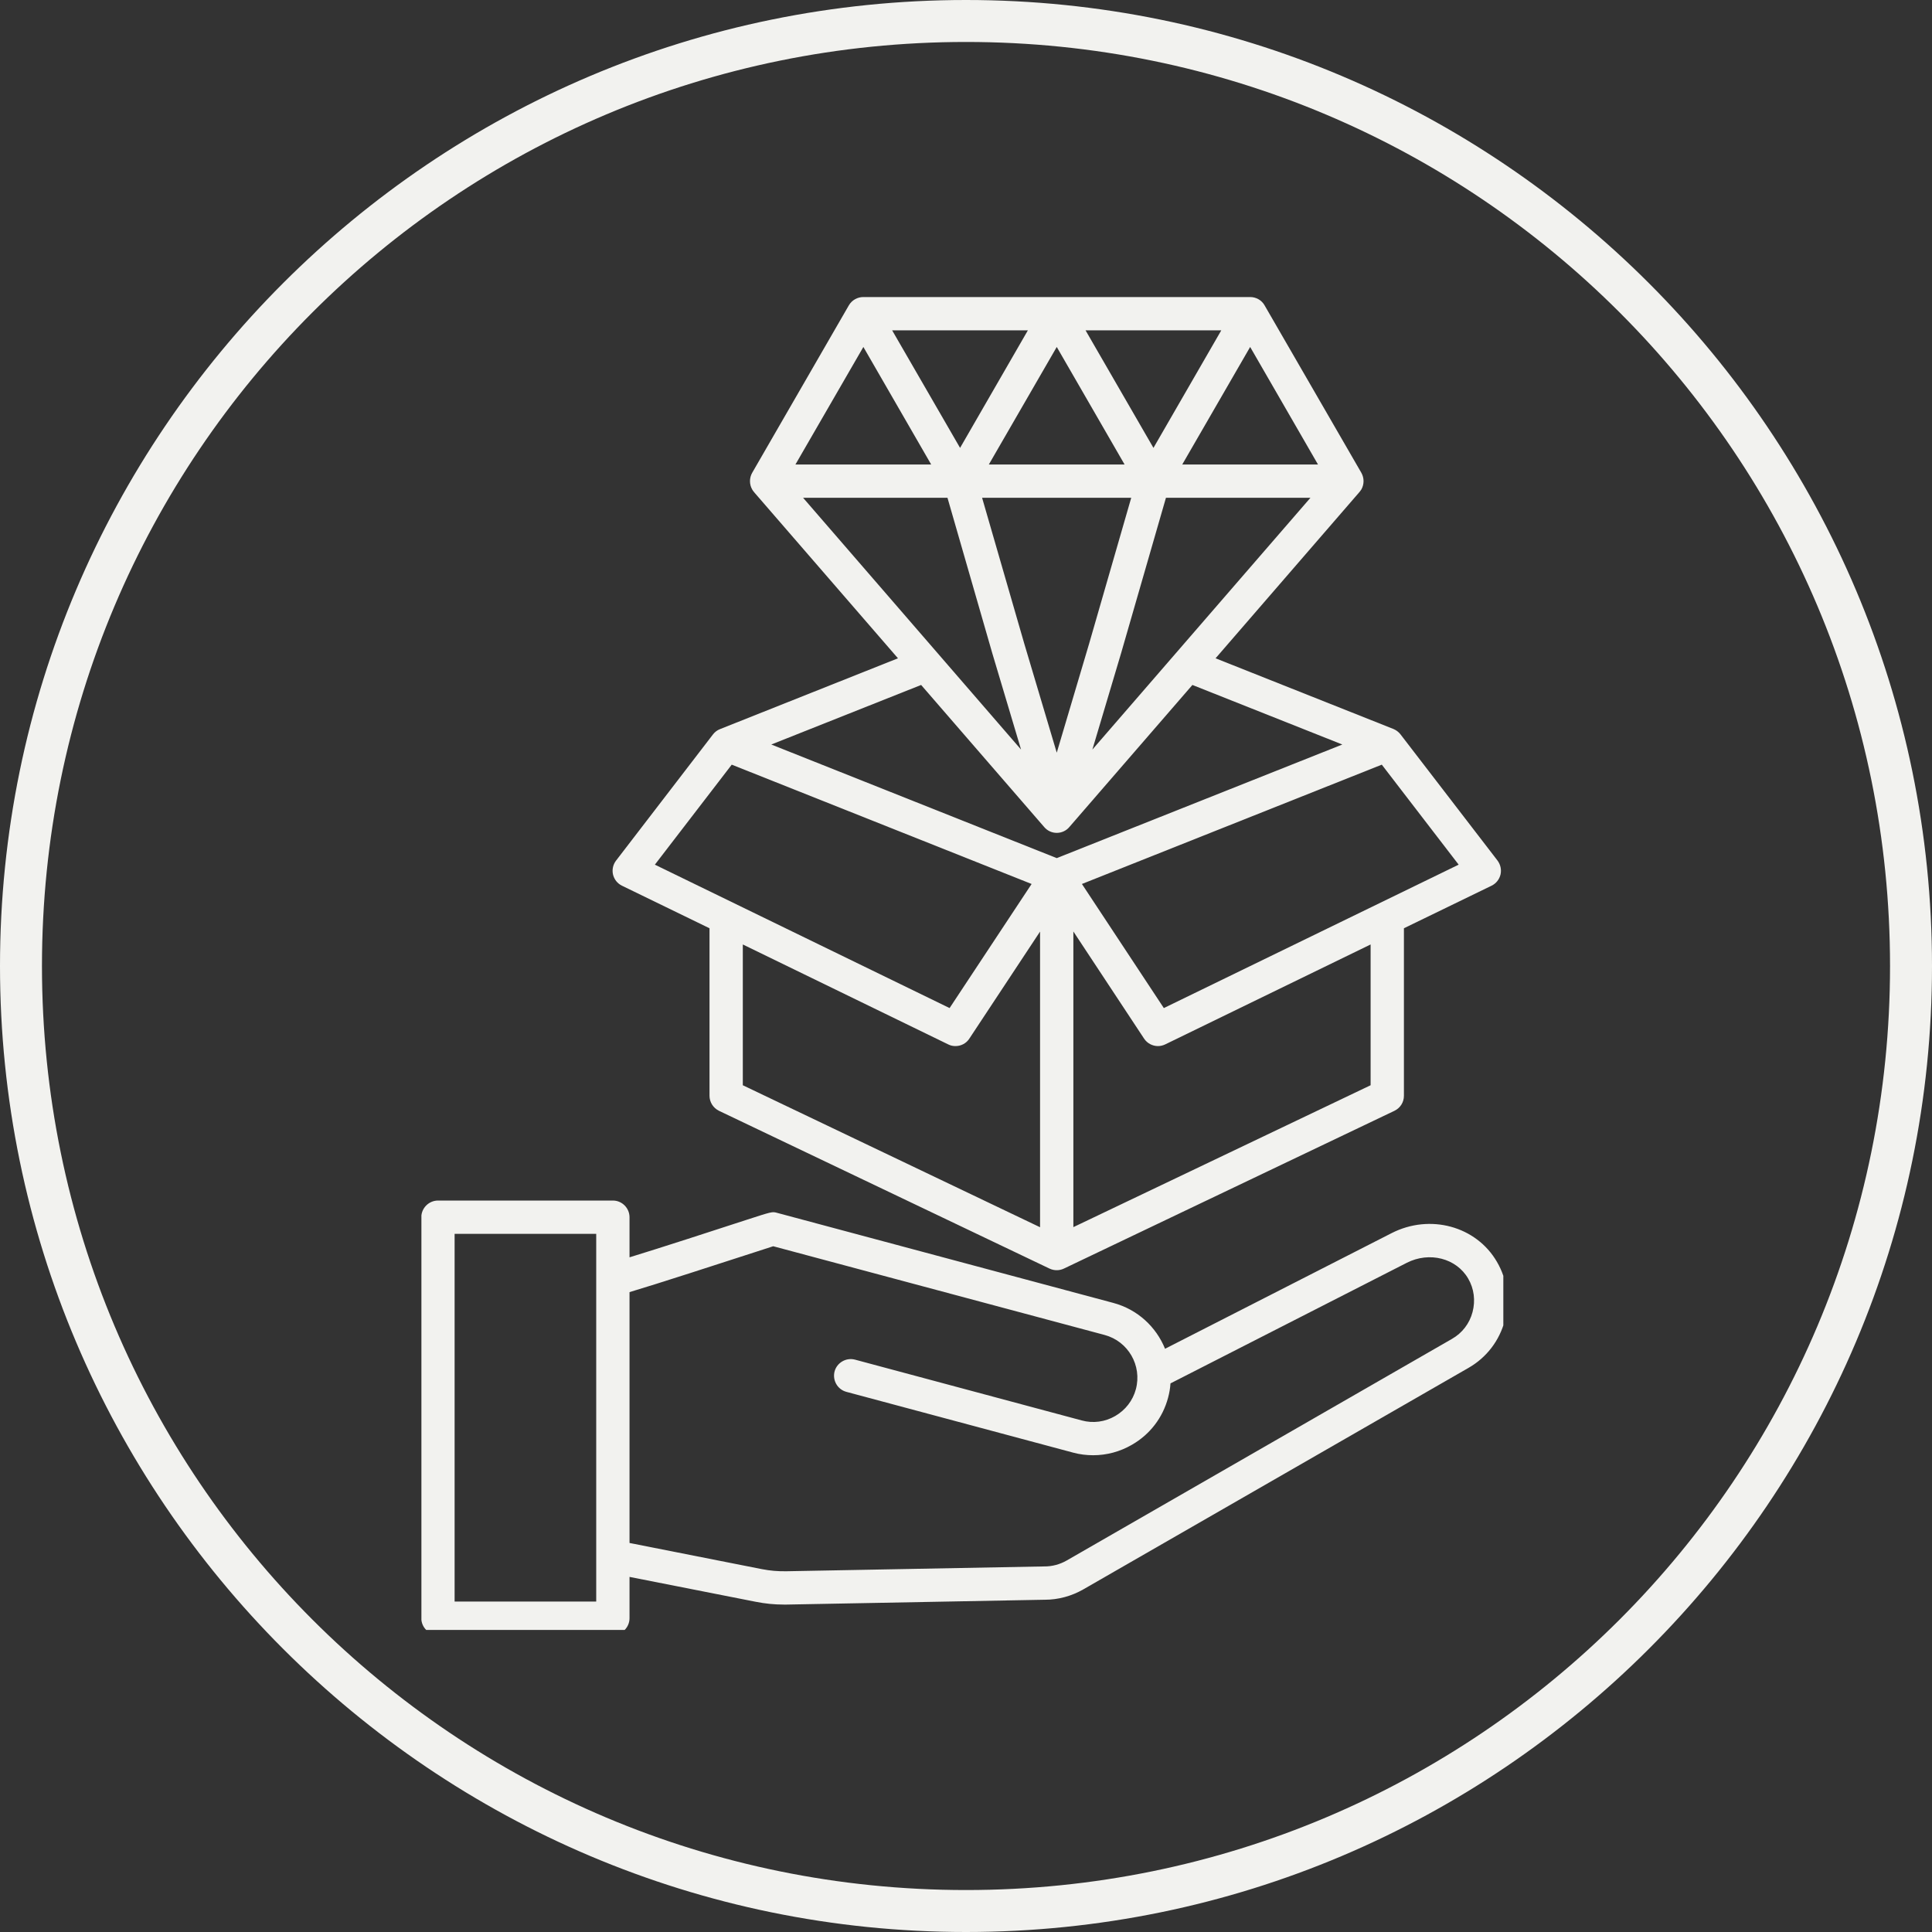 <svg version="1.0" preserveAspectRatio="xMidYMid meet" height="100" viewBox="0 0 75 75" zoomAndPan="magnify" width="100" xmlns:xlink="http://www.w3.org/1999/xlink" xmlns="http://www.w3.org/2000/svg"><rect x="0" y="0" width="75" height="75" fill="#333333" stroke="none"/><defs><clipPath id="b7da2c21c4"><path clip-rule="nonzero" d="M 16.359 11.523 L 58.359 11.523 L 58.359 63.273 L 16.359 63.273 Z M 16.359 11.523"></path></clipPath></defs><path fill-rule="nonzero" fill-opacity="1" d="M 37.5 0 C 16.809 0 0 16.809 0 37.5 C 0 58.191 16.809 75 37.5 75 C 58.191 75 75 58.191 75 37.5 C 75 16.809 58.191 0 37.5 0 Z M 37.5 1.629 C 57.332 1.629 73.371 17.668 73.371 37.5 C 73.371 57.332 57.332 73.371 37.5 73.371 C 17.668 73.371 1.629 57.332 1.629 37.5 C 1.629 17.668 17.668 1.629 37.5 1.629 Z M 37.5 1.629" fill="#f2f2ef"></path><g clip-path="url(#b7da2c21c4)"><path fill-rule="nonzero" fill-opacity="1" d="M 24.145 34.383 L 27.543 36.035 L 27.543 42.539 C 27.543 42.785 27.688 43.012 27.91 43.121 L 40.742 49.246 C 40.832 49.289 40.926 49.309 41.023 49.309 C 41.117 49.309 41.211 49.289 41.301 49.246 L 54.133 43.121 C 54.359 43.012 54.5 42.789 54.5 42.539 L 54.5 36.035 L 57.902 34.383 C 58.078 34.297 58.203 34.141 58.25 33.949 C 58.293 33.762 58.25 33.562 58.133 33.406 L 54.367 28.508 C 54.301 28.422 54.207 28.348 54.098 28.301 L 47.188 25.555 L 52.773 19.102 C 52.801 19.07 52.824 19.035 52.848 19 C 52.961 18.801 52.961 18.555 52.848 18.355 L 49.09 11.852 C 48.977 11.652 48.762 11.531 48.531 11.531 L 33.516 11.531 C 33.285 11.531 33.07 11.652 32.953 11.852 L 29.199 18.355 C 29.086 18.555 29.086 18.801 29.199 19 C 29.219 19.039 29.246 19.07 29.273 19.102 L 29.27 19.102 L 34.859 25.555 L 27.949 28.305 C 27.836 28.348 27.746 28.422 27.676 28.512 L 23.914 33.41 C 23.797 33.562 23.754 33.762 23.797 33.949 C 23.844 34.141 23.969 34.297 24.145 34.383 Z M 28.836 36.664 L 36.809 40.543 C 36.898 40.59 36.996 40.609 37.09 40.609 C 37.301 40.609 37.508 40.508 37.629 40.32 L 40.375 36.164 L 40.375 47.641 L 28.836 42.129 Z M 53.207 42.129 L 41.668 47.637 L 41.668 36.16 L 44.414 40.32 C 44.535 40.504 44.742 40.609 44.953 40.609 C 45.047 40.609 45.145 40.586 45.234 40.543 L 53.207 36.664 Z M 45.18 39.133 L 42 34.316 L 53.641 29.684 L 56.625 33.566 Z M 31.176 19.324 L 36.781 19.324 L 38.523 25.367 L 39.637 29.098 Z M 41.023 29.219 L 39.766 25 L 38.125 19.324 L 43.914 19.324 L 42.277 24.996 Z M 38.387 18.031 L 41.023 13.469 L 43.656 18.031 Z M 44.777 17.387 L 42.141 12.824 L 47.41 12.824 Z M 37.27 17.387 L 34.633 12.824 L 39.902 12.824 Z M 43.52 25.359 L 45.262 19.324 L 50.871 19.324 L 42.406 29.098 Z M 51.164 18.031 L 45.895 18.031 L 48.531 13.469 Z M 33.516 13.469 L 36.148 18.031 L 30.879 18.031 Z M 40.535 32.105 C 40.656 32.25 40.836 32.332 41.023 32.332 C 41.211 32.332 41.391 32.25 41.512 32.105 L 46.289 26.59 L 52.109 28.902 L 41.023 33.312 L 29.941 28.902 L 35.758 26.59 Z M 28.406 29.684 L 40.047 34.316 L 36.863 39.133 L 25.422 33.566 Z M 58.113 48.988 C 57.309 47.598 55.512 47.109 54.02 47.871 L 45.227 52.359 C 44.883 51.512 44.164 50.832 43.215 50.578 L 30.164 47.082 C 29.977 47.031 29.977 47.031 28.941 47.367 C 27.781 47.746 25.629 48.445 24.438 48.809 L 24.438 47.254 C 24.438 46.898 24.148 46.605 23.793 46.605 L 17.004 46.605 C 16.648 46.605 16.355 46.898 16.355 47.254 L 16.355 62.816 C 16.355 63.176 16.648 63.465 17.004 63.465 L 23.793 63.465 C 24.148 63.465 24.438 63.176 24.438 62.816 L 24.438 61.215 L 29.332 62.18 C 29.707 62.254 30.051 62.289 30.426 62.289 C 30.465 62.289 30.508 62.289 30.547 62.289 L 40.531 62.102 C 40.539 62.102 40.547 62.102 40.555 62.102 C 41.082 62.102 41.598 61.961 42.055 61.699 L 57.012 53.098 C 57.707 52.699 58.207 52.047 58.414 51.27 C 58.621 50.488 58.516 49.68 58.113 48.988 Z M 23.145 62.172 L 17.648 62.172 L 17.648 47.898 L 23.145 47.898 Z M 57.164 50.934 C 57.047 51.379 56.762 51.75 56.363 51.977 L 41.41 60.578 C 41.145 60.73 40.844 60.812 40.535 60.809 C 40.527 60.809 40.523 60.809 40.516 60.809 L 30.523 60.996 C 30.188 61 29.906 60.977 29.578 60.914 L 24.438 59.898 L 24.438 50.16 C 25.516 49.84 27.953 49.047 29.34 48.598 C 29.609 48.508 29.859 48.43 30.016 48.379 L 42.883 51.824 C 43.797 52.07 44.34 53.012 44.094 53.93 C 43.977 54.367 43.691 54.738 43.293 54.969 C 42.898 55.199 42.434 55.262 41.992 55.141 L 33.191 52.781 C 32.848 52.691 32.492 52.895 32.398 53.238 C 32.309 53.586 32.512 53.938 32.855 54.031 L 41.66 56.391 C 41.918 56.461 42.18 56.492 42.438 56.492 C 42.961 56.492 43.477 56.355 43.941 56.086 C 44.641 55.684 45.137 55.035 45.344 54.262 C 45.395 54.074 45.426 53.891 45.438 53.703 L 54.609 49.023 C 55.488 48.574 56.539 48.844 56.996 49.637 C 57.223 50.027 57.281 50.488 57.164 50.934 Z M 57.164 50.934" fill="#f2f2ef"></path></g></svg>